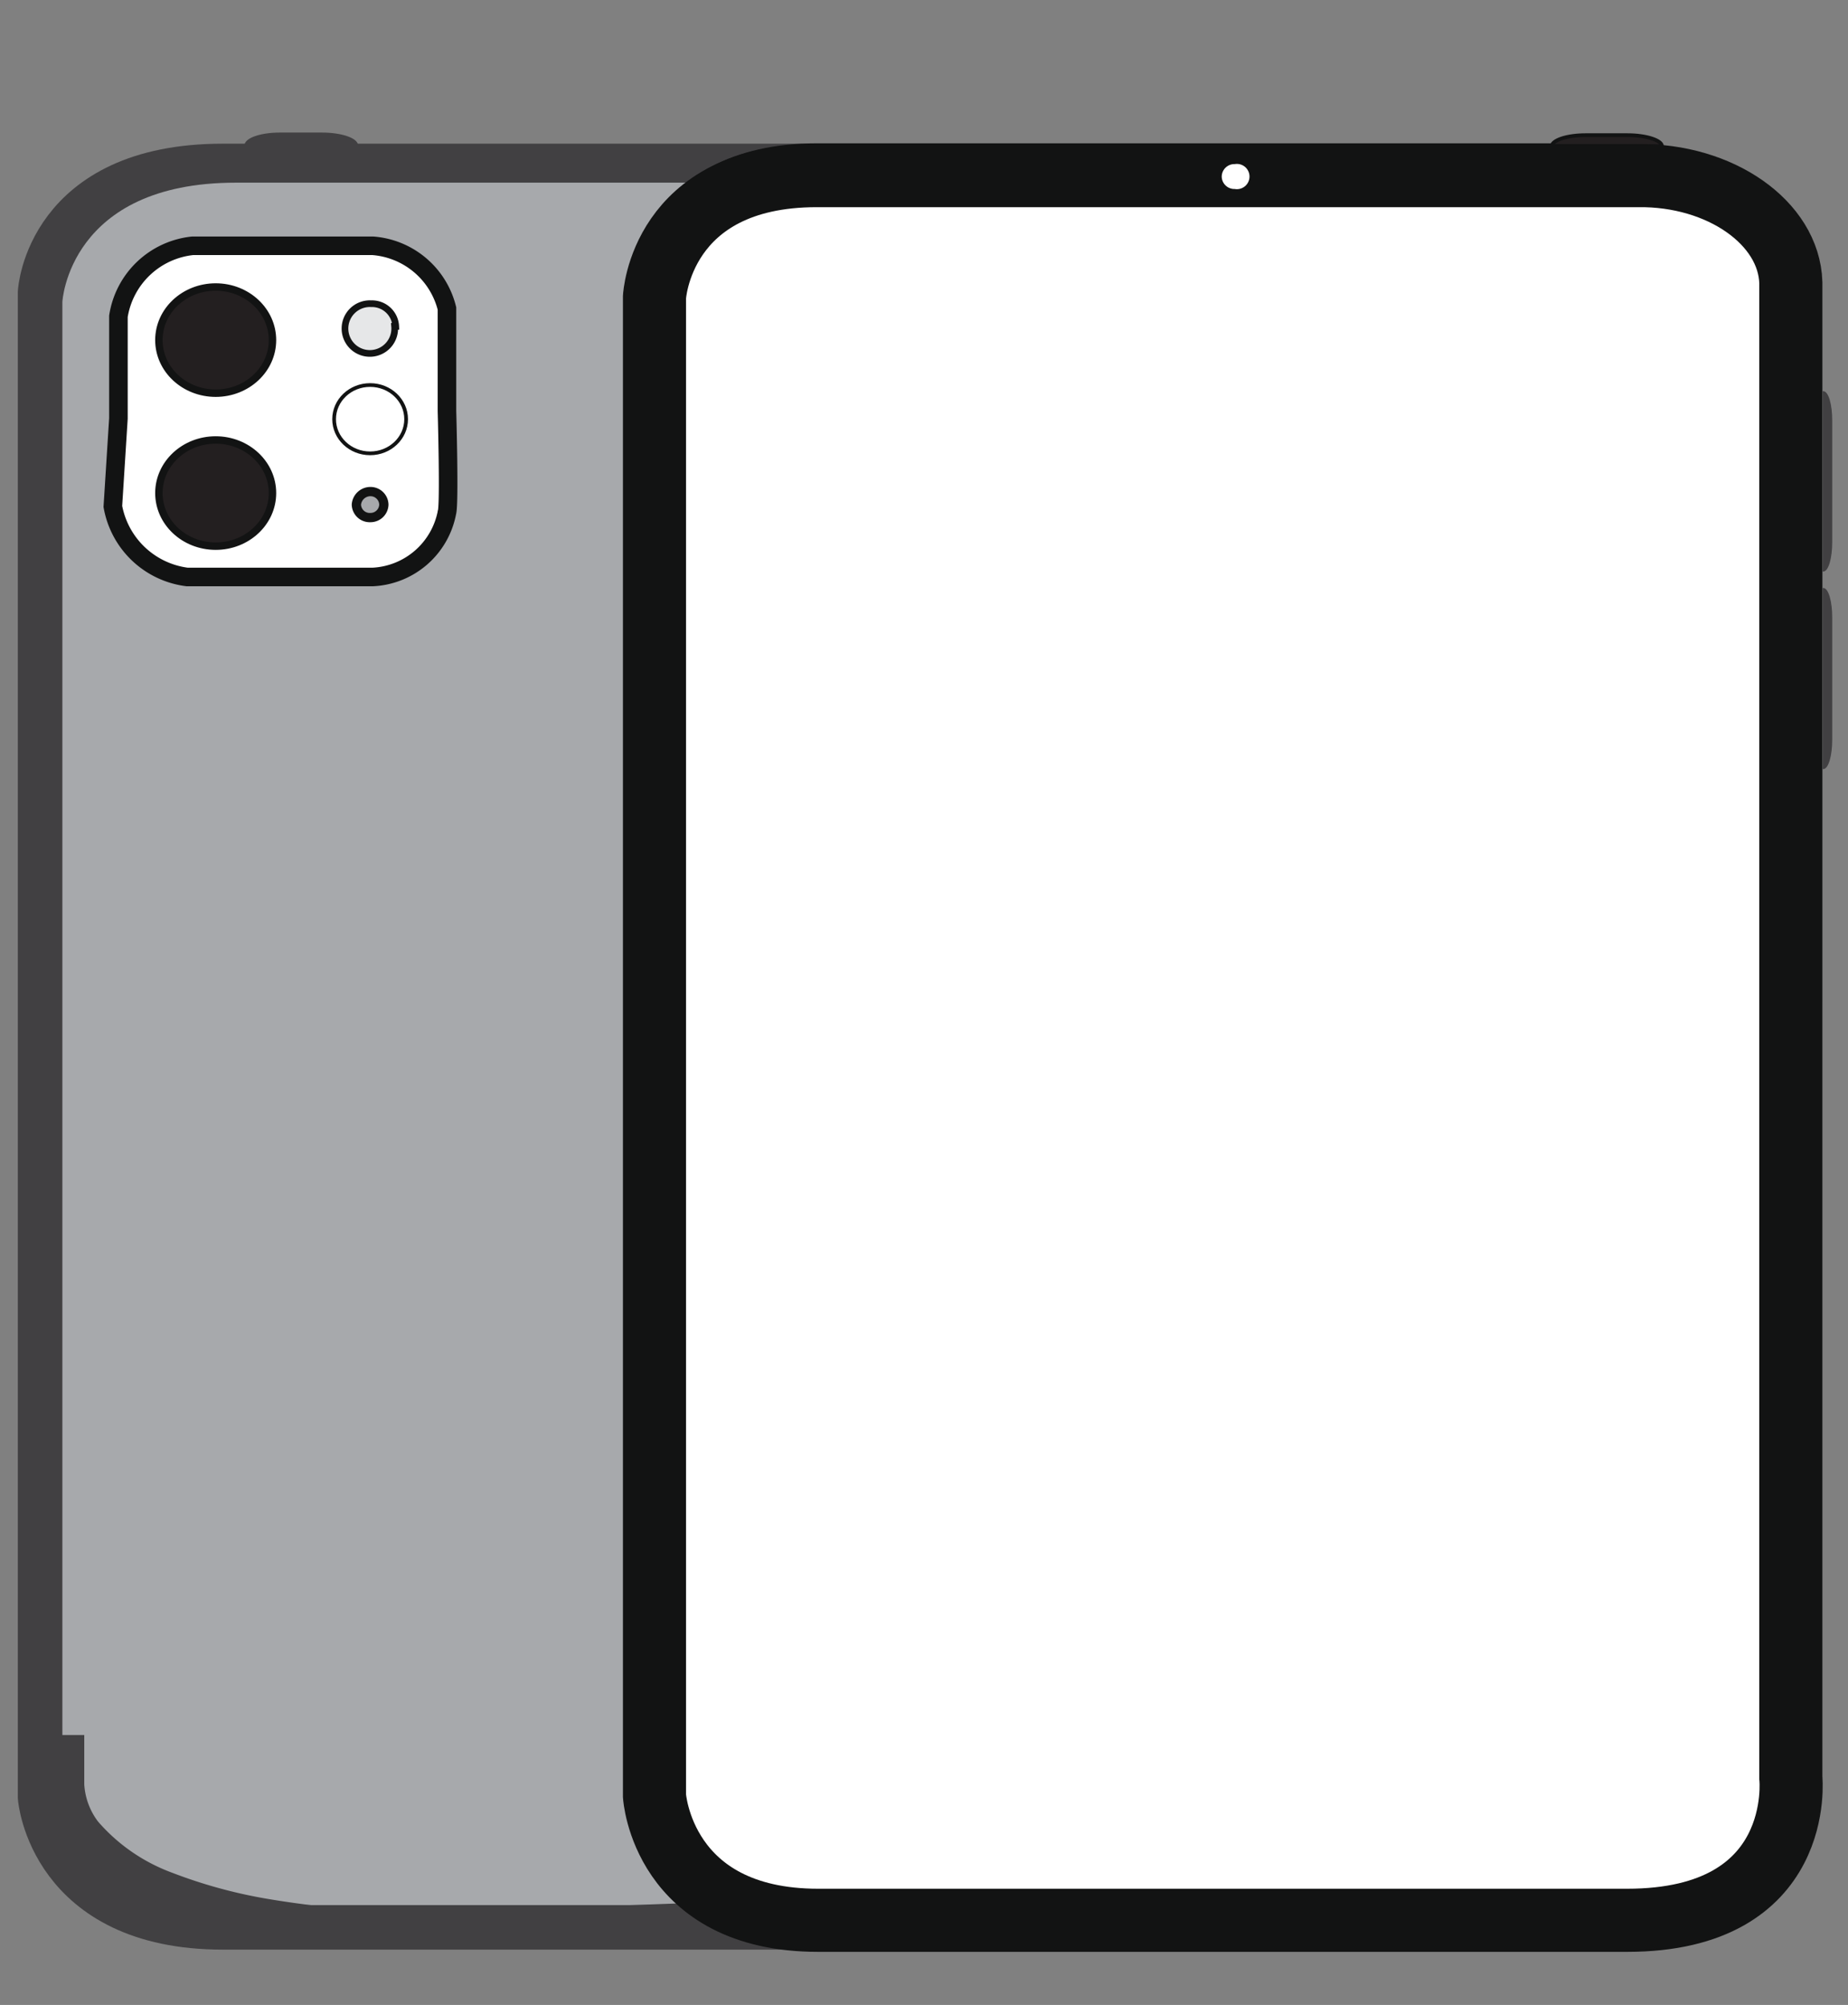 <?xml version="1.0" encoding="UTF-8"?> <svg xmlns="http://www.w3.org/2000/svg" id="Layer_1" data-name="Layer 1" viewBox="0 0 49.78 54"><rect x="0" y="0" width="49.78" height="54" fill="#808080" stroke="none"/><path d="M22.25,4.62H6c-4.59,0-4.77,3.26-4.77,3.26V48.4S1.49,51.76,6,51.76H23.38" style="fill:none;stroke:#414042;stroke-miterlimit:10;stroke-width:1.5px"></path><path d="M21.1,4.92H6.35c-4.5,0-4.67,3.21-4.67,3.21V48s.22,3.31,4.69,3.31H20.93" style="fill:#a7a9ac"></path><path d="M47.5,27V7.59c0-1.63-1.84-2.92-4-2.88H22C17.87,4.71,17.71,8,17.71,8V48.34s.21,3.35,4.29,3.35H43.21c4.69,0,4.29-3.84,4.29-3.84Z" style="fill:#fff;stroke:#121313;stroke-miterlimit:10;stroke-width:1.7px"></path><path d="M3.19,11.27V8.52a2.26,2.26,0,0,1,2-1.9h4.85a2.23,2.23,0,0,1,2,1.69v2.76s.07,2.5,0,2.73a2.14,2.14,0,0,1-2,1.74h-5a2.33,2.33,0,0,1-2-1.9Z" style="fill:#fff;stroke:#121313;stroke-miterlimit:10;stroke-width:0.5px"></path><ellipse cx="5.81" cy="9.16" rx="1.53" ry="1.43" style="fill:#231f20;stroke:#121313;stroke-miterlimit:10;stroke-width:0.2px"></ellipse><ellipse cx="5.81" cy="13.28" rx="1.53" ry="1.43" style="fill:#231f20;stroke:#121313;stroke-miterlimit:10;stroke-width:0.2px"></ellipse><ellipse cx="9.97" cy="11.29" rx="0.97" ry="0.92" style="fill:#fff;stroke:#121313;stroke-miterlimit:10;stroke-width:0.1px"></ellipse><path d="M10.63,8.79A.67.67,0,1,1,10,8.18a.64.64,0,0,1,.66.61Z" style="fill:#e6e7e8;stroke:#121313;stroke-miterlimit:10;stroke-width:0.18px"></path><path d="M10.34,13.59a.36.36,0,0,1-.36.35h0a.36.36,0,0,1-.38-.35.38.38,0,0,1,.38-.35A.36.36,0,0,1,10.34,13.59Z" style="fill:#a7a9ac;stroke:#121313;stroke-miterlimit:10;stroke-width:0.25px"></path><path d="M9.6,3.93h0c0-.17-.42-.31-.93-.31H7.54c-.51,0-.91.14-.91.31h3Z" style="fill:#414042;stroke:#414042;stroke-miterlimit:10;stroke-width:0.1px"></path><path d="M44.77,3.94h0c0-.16-.42-.3-.93-.3H42.71c-.51,0-.91.14-.91.3h3Z" style="fill:#231f20;stroke:#121313;stroke-miterlimit:10;stroke-width:0.1px"></path><path d="M2.27,46.73l0,1.33a1.84,1.84,0,0,0,.37,1,4.86,4.86,0,0,0,2,1.38,13.32,13.32,0,0,0,2.55.7,26,26,0,0,0,2.67.31h0v.07h.69l.69,0,1.38-.05,2.77-.1,5.52-.2h0l-.28.69-.09-.1h0a.47.47,0,0,1-.08-.12.33.33,0,0,1,0-.2.41.41,0,0,1,.15-.29.34.34,0,0,1,.27-.08.23.23,0,0,1,.13,0c.19.11.11.08.14.1l.05,0,.18.18.37.34-.56.58L20.86,52l-.18-.17,0,0s-.08,0,.09.06l.12,0a.39.39,0,0,0,.28-.09.42.42,0,0,0,.16-.28.43.43,0,0,0,0-.2c-.08-.13-.08-.1-.07-.1h0l.09.09L22,52l-1,0h0l-5.52-.2-2.77-.1-1.38,0-.69,0-.34,0H9.93v.07h0a15.12,15.12,0,0,1-5.46-.47A5.34,5.34,0,0,1,2,49.6a2.72,2.72,0,0,1-.55-1.48c0-.51,0-.92,0-1.39Z" style="fill:#414042"></path><path d="M48.24,27V7.61C48.19,6,46.34,4.7,44.12,4.73H22C17.8,4.73,17.63,8,17.63,8V48.37s.21,3.35,4.41,3.35H43.83c4.82,0,4.41-3.84,4.41-3.84Z" style="fill:#fff;stroke:#121313;stroke-miterlimit:10;stroke-width:1.7px"></path><path d="M49.11,15.38h0c.13,0,.23-.35.23-.78V11.33c0-.44-.1-.78-.23-.78h0Z" style="fill:#414042;stroke:#414042;stroke-miterlimit:10;stroke-width:0.03px"></path><path d="M49.11,20.7h0c.13,0,.23-.35.23-.78V16.63c0-.43-.1-.78-.23-.78h0Z" style="fill:#414042;stroke:#414042;stroke-miterlimit:10;stroke-width:0.03px"></path><path d="M33.26,4.42a.34.34,0,1,1,0,.67.34.34,0,0,1-.35-.33h0A.34.34,0,0,1,33.26,4.42Z" style="fill:#fff"></path></svg> 